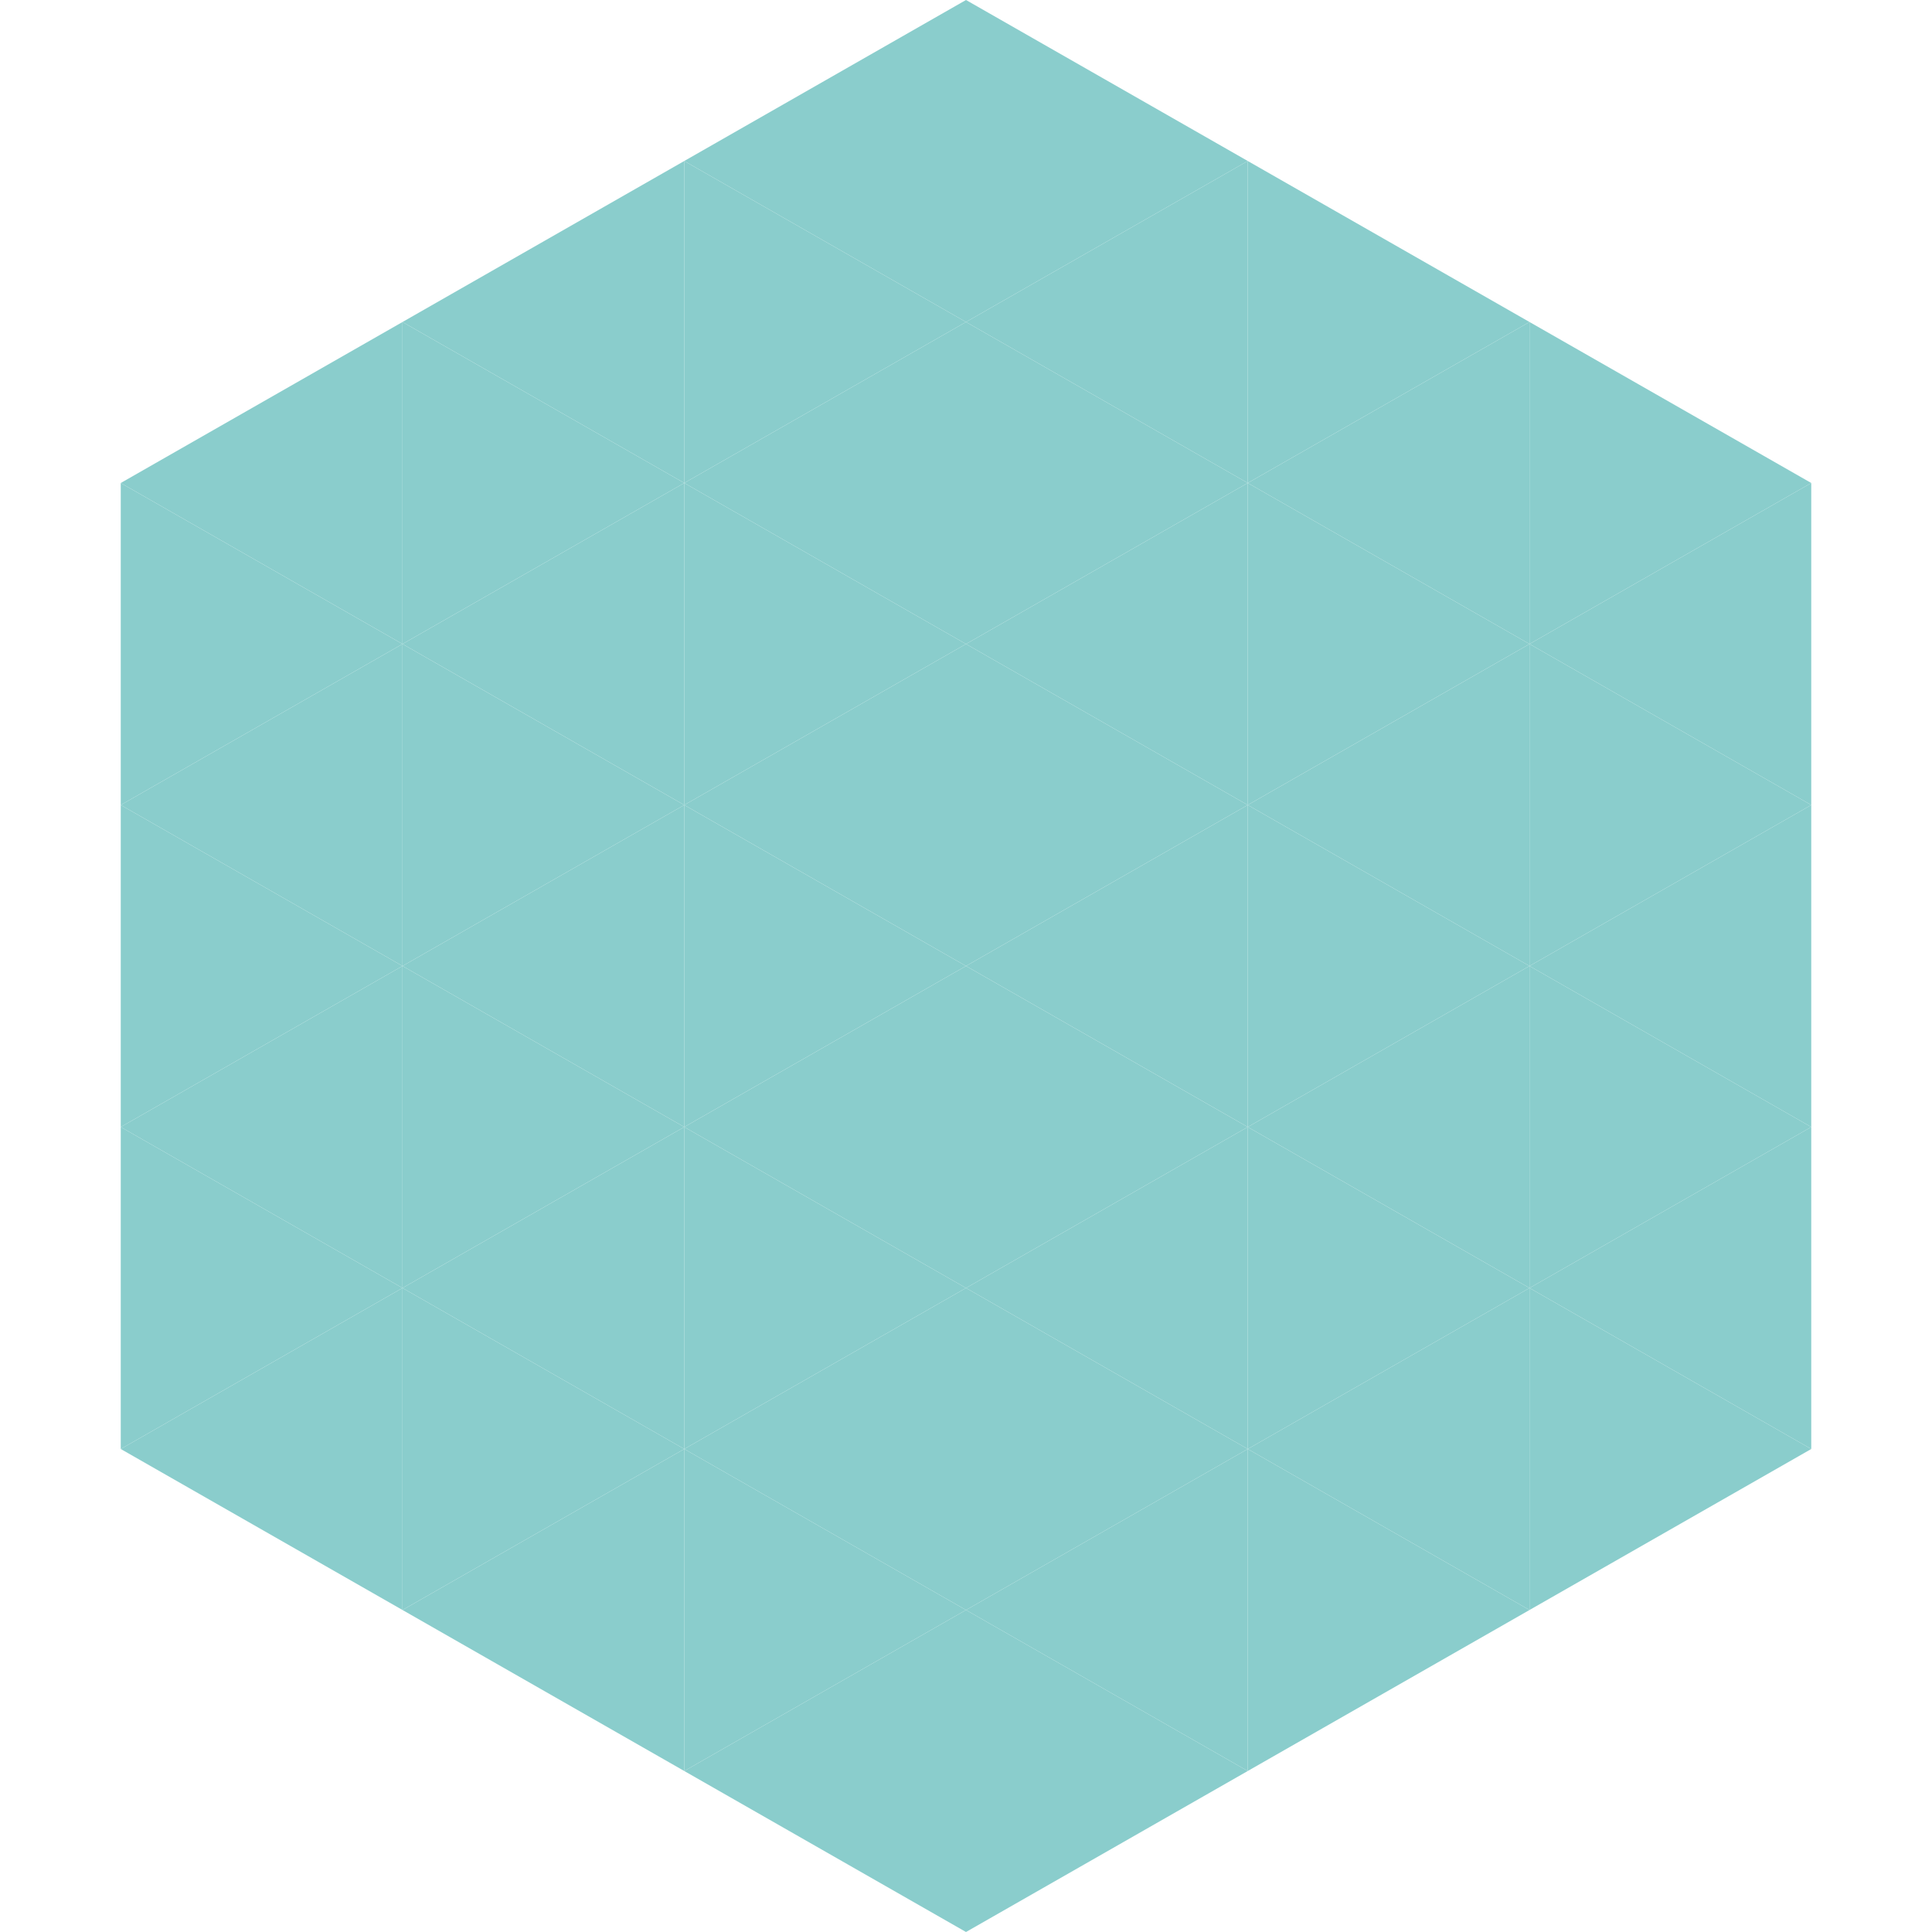 <?xml version="1.0"?>
<!-- Generated by SVGo -->
<svg width="240" height="240"
     xmlns="http://www.w3.org/2000/svg"
     xmlns:xlink="http://www.w3.org/1999/xlink">
<polygon points="50,40 15,60 50,80" style="fill:rgb(138,205,204)" />
<polygon points="190,40 225,60 190,80" style="fill:rgb(138,205,204)" />
<polygon points="15,60 50,80 15,100" style="fill:rgb(138,205,204)" />
<polygon points="225,60 190,80 225,100" style="fill:rgb(138,205,204)" />
<polygon points="50,80 15,100 50,120" style="fill:rgb(138,205,204)" />
<polygon points="190,80 225,100 190,120" style="fill:rgb(138,205,204)" />
<polygon points="15,100 50,120 15,140" style="fill:rgb(138,205,204)" />
<polygon points="225,100 190,120 225,140" style="fill:rgb(138,205,204)" />
<polygon points="50,120 15,140 50,160" style="fill:rgb(138,205,204)" />
<polygon points="190,120 225,140 190,160" style="fill:rgb(138,205,204)" />
<polygon points="15,140 50,160 15,180" style="fill:rgb(138,205,204)" />
<polygon points="225,140 190,160 225,180" style="fill:rgb(138,205,204)" />
<polygon points="50,160 15,180 50,200" style="fill:rgb(138,205,204)" />
<polygon points="190,160 225,180 190,200" style="fill:rgb(138,205,204)" />
<polygon points="15,180 50,200 15,220" style="fill:rgb(255,255,255); fill-opacity:0" />
<polygon points="225,180 190,200 225,220" style="fill:rgb(255,255,255); fill-opacity:0" />
<polygon points="50,0 85,20 50,40" style="fill:rgb(255,255,255); fill-opacity:0" />
<polygon points="190,0 155,20 190,40" style="fill:rgb(255,255,255); fill-opacity:0" />
<polygon points="85,20 50,40 85,60" style="fill:rgb(138,205,204)" />
<polygon points="155,20 190,40 155,60" style="fill:rgb(138,205,204)" />
<polygon points="50,40 85,60 50,80" style="fill:rgb(138,205,204)" />
<polygon points="190,40 155,60 190,80" style="fill:rgb(138,205,204)" />
<polygon points="85,60 50,80 85,100" style="fill:rgb(138,205,204)" />
<polygon points="155,60 190,80 155,100" style="fill:rgb(138,205,204)" />
<polygon points="50,80 85,100 50,120" style="fill:rgb(138,205,204)" />
<polygon points="190,80 155,100 190,120" style="fill:rgb(138,205,204)" />
<polygon points="85,100 50,120 85,140" style="fill:rgb(138,205,204)" />
<polygon points="155,100 190,120 155,140" style="fill:rgb(138,205,204)" />
<polygon points="50,120 85,140 50,160" style="fill:rgb(138,205,204)" />
<polygon points="190,120 155,140 190,160" style="fill:rgb(138,205,204)" />
<polygon points="85,140 50,160 85,180" style="fill:rgb(138,205,204)" />
<polygon points="155,140 190,160 155,180" style="fill:rgb(138,205,204)" />
<polygon points="50,160 85,180 50,200" style="fill:rgb(138,205,204)" />
<polygon points="190,160 155,180 190,200" style="fill:rgb(138,205,204)" />
<polygon points="85,180 50,200 85,220" style="fill:rgb(138,205,204)" />
<polygon points="155,180 190,200 155,220" style="fill:rgb(138,205,204)" />
<polygon points="120,0 85,20 120,40" style="fill:rgb(138,205,204)" />
<polygon points="120,0 155,20 120,40" style="fill:rgb(138,205,204)" />
<polygon points="85,20 120,40 85,60" style="fill:rgb(138,205,204)" />
<polygon points="155,20 120,40 155,60" style="fill:rgb(138,205,204)" />
<polygon points="120,40 85,60 120,80" style="fill:rgb(138,205,204)" />
<polygon points="120,40 155,60 120,80" style="fill:rgb(138,205,204)" />
<polygon points="85,60 120,80 85,100" style="fill:rgb(138,205,204)" />
<polygon points="155,60 120,80 155,100" style="fill:rgb(138,205,204)" />
<polygon points="120,80 85,100 120,120" style="fill:rgb(138,205,204)" />
<polygon points="120,80 155,100 120,120" style="fill:rgb(138,205,204)" />
<polygon points="85,100 120,120 85,140" style="fill:rgb(138,205,204)" />
<polygon points="155,100 120,120 155,140" style="fill:rgb(138,205,204)" />
<polygon points="120,120 85,140 120,160" style="fill:rgb(138,205,204)" />
<polygon points="120,120 155,140 120,160" style="fill:rgb(138,205,204)" />
<polygon points="85,140 120,160 85,180" style="fill:rgb(138,205,204)" />
<polygon points="155,140 120,160 155,180" style="fill:rgb(138,205,204)" />
<polygon points="120,160 85,180 120,200" style="fill:rgb(138,205,204)" />
<polygon points="120,160 155,180 120,200" style="fill:rgb(138,205,204)" />
<polygon points="85,180 120,200 85,220" style="fill:rgb(138,205,204)" />
<polygon points="155,180 120,200 155,220" style="fill:rgb(138,205,204)" />
<polygon points="120,200 85,220 120,240" style="fill:rgb(138,205,204)" />
<polygon points="120,200 155,220 120,240" style="fill:rgb(138,205,204)" />
<polygon points="85,220 120,240 85,260" style="fill:rgb(255,255,255); fill-opacity:0" />
<polygon points="155,220 120,240 155,260" style="fill:rgb(255,255,255); fill-opacity:0" />
</svg>

